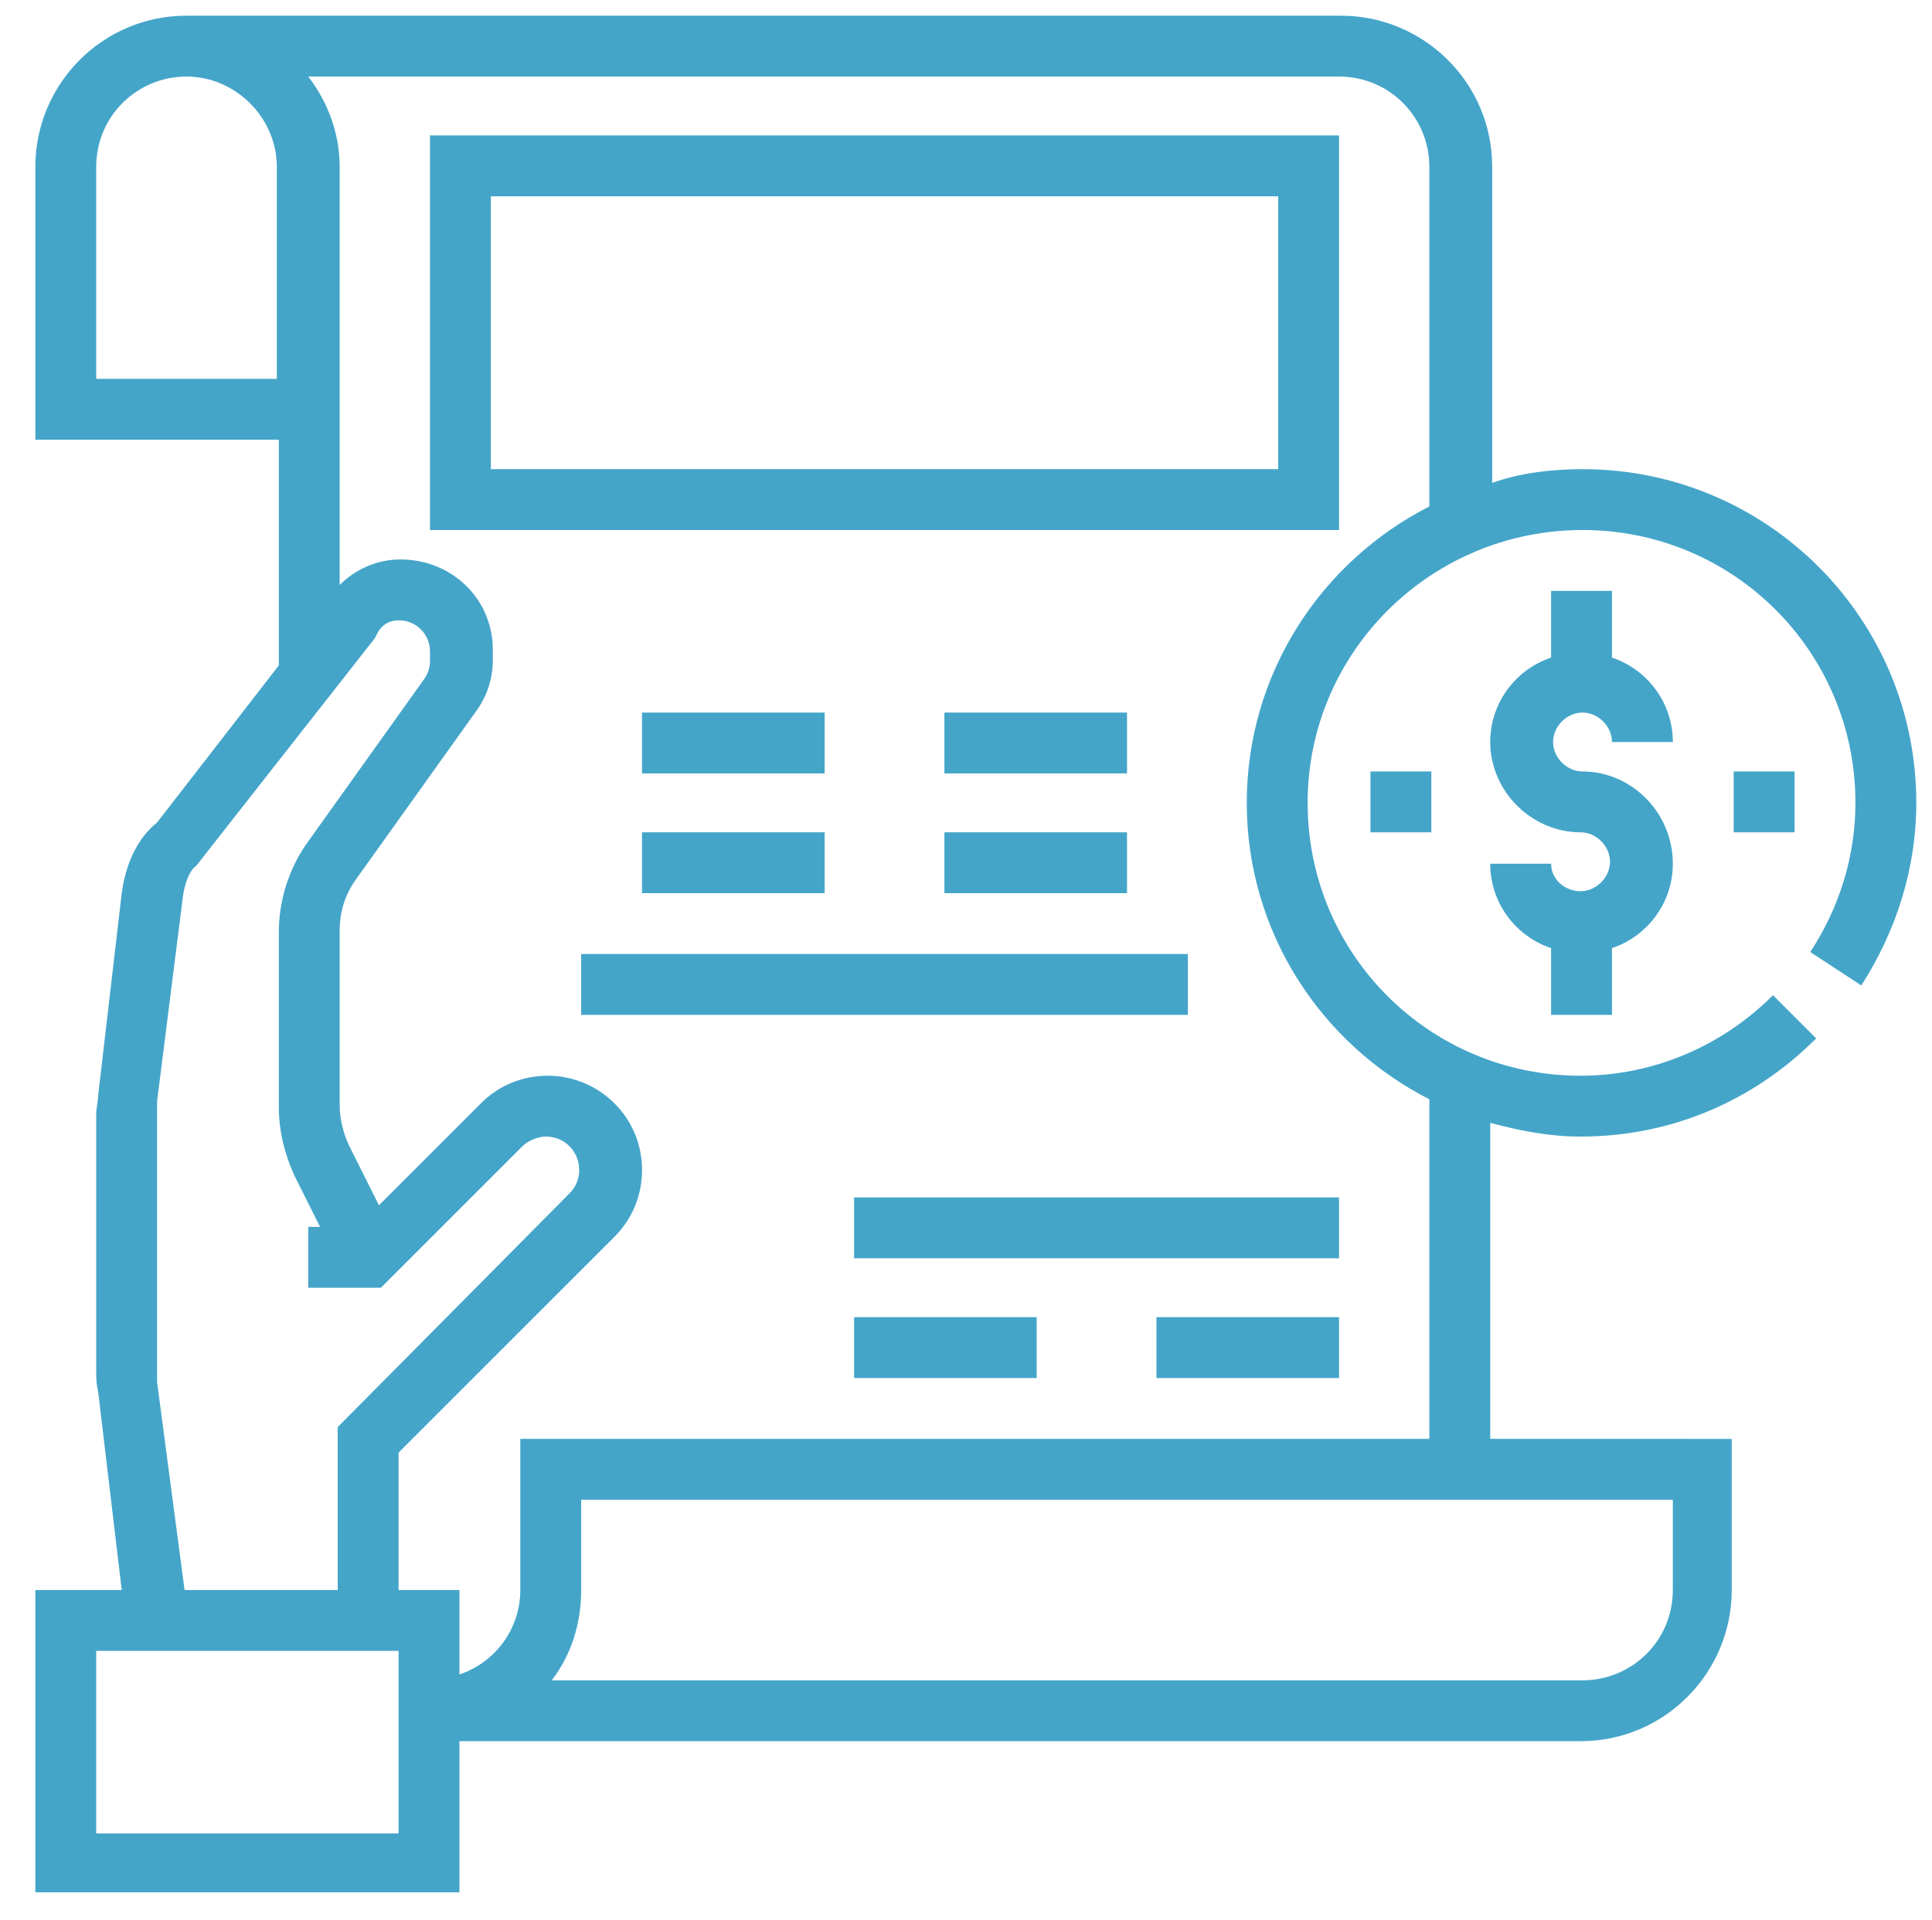 <?xml version="1.0" encoding="utf-8"?>
<!-- Generator: Adobe Illustrator 23.0.2, SVG Export Plug-In . SVG Version: 6.00 Build 0)  -->
<svg version="1.1" id="Capa_1" xmlns="http://www.w3.org/2000/svg" xmlns:xlink="http://www.w3.org/1999/xlink" x="0px" y="0px"
	 viewBox="0 0 98.4 97.8" style="enable-background:new 0 0 98.4 97.8;" xml:space="preserve">
<style type="text/css">
	.st0{fill:#44A5C9;}
</style>
<g>
	<g>
		<g>
			<path class="st0" d="M21.9,6.9V27h46.3V6.9H21.9z M65.1,23.9H25V10h40.1L65.1,23.9L65.1,23.9z"/>
		</g>
	</g>
	<g>
		<g>
			<rect x="29.6" y="48.6" class="st0" width="30.9" height="3.1"/>
		</g>
	</g>
	<g>
		<g>
			<rect x="32.7" y="36.3" class="st0" width="9.3" height="3.1"/>
		</g>
	</g>
	<g>
		<g>
			<rect x="48.1" y="36.3" class="st0" width="9.3" height="3.1"/>
		</g>
	</g>
	<g>
		<g>
			<rect x="32.7" y="42.4" class="st0" width="9.3" height="3.1"/>
		</g>
	</g>
	<g>
		<g>
			<rect x="48.1" y="42.4" class="st0" width="9.3" height="3.1"/>
		</g>
	</g>
	<g>
		<g>
			<rect x="43.5" y="61" class="st0" width="24.7" height="3.1"/>
		</g>
	</g>
	<g>
		<g>
			<rect x="58.9" y="67.1" class="st0" width="9.3" height="3.1"/>
		</g>
	</g>
	<g>
		<g>
			<rect x="43.5" y="67.1" class="st0" width="9.3" height="3.1"/>
		</g>
	</g>
	<g>
		<g>
			<path class="st0" d="M80.6,39.3c-0.8,0-1.5-0.7-1.5-1.5s0.7-1.5,1.5-1.5s1.5,0.7,1.5,1.5h3.1c0-2-1.3-3.7-3.1-4.3v-3.4H79v3.4
				c-1.8,0.6-3.1,2.3-3.1,4.3c0,2.5,2.1,4.6,4.6,4.6c0.8,0,1.5,0.7,1.5,1.5s-0.7,1.5-1.5,1.5S79,44.8,79,44h-3.1
				c0,2,1.3,3.7,3.1,4.3v3.4h3.1v-3.4c1.8-0.6,3.1-2.3,3.1-4.3C85.2,41.4,83.1,39.3,80.6,39.3z"/>
		</g>
	</g>
	<g>
		<g>
			<rect x="88.3" y="39.3" class="st0" width="3.1" height="3.1"/>
		</g>
	</g>
	<g>
		<g>
			<rect x="69.8" y="39.3" class="st0" width="3.1" height="3.1"/>
		</g>
	</g>
	<g>
		<g>
			<path class="st0" d="M94.8,50.2c1.8-2.8,2.8-6,2.8-9.3c0-9.4-7.6-17-17-17c-1.6,0-3.2,0.2-4.6,0.7V8.5c0-4.3-3.5-7.7-7.7-7.7H9.5
				c-4.3,0-7.7,3.5-7.7,7.7v13.9h12.4v11.5l-6.2,8C7,42.7,6.4,44,6.2,45.5L5,55.8c0,0.3-0.1,0.6-0.1,1v13.1c0,0.3,0,0.6,0.1,1
				L6.2,81H1.8v15.4h21.6v-7.7h57.1c4.3,0,7.7-3.5,7.7-7.7v-7.7H75.9V57.2c1.5,0.4,3,0.7,4.6,0.7c4.6,0,8.8-1.8,12-5l-2.2-2.2
				c-2.6,2.6-6.1,4.1-9.8,4.1c-7.7,0-13.9-6.2-13.9-13.9S72.9,27,80.6,27s13.9,6.2,13.9,13.9c0,2.7-0.8,5.3-2.3,7.6L94.8,50.2z
				 M4.9,19.3V8.5c0-2.6,2.1-4.6,4.6-4.6s4.6,2.1,4.6,4.6v10.8H4.9z M8,56.7c0-0.2,0-0.4,0-0.6l1.3-10.3c0.1-0.9,0.4-1.5,0.7-1.7
				l9.1-11.6l0.1-0.2c0.3-0.6,0.8-0.7,1.1-0.7c0.9,0,1.6,0.7,1.6,1.6v0.5c0,0.3-0.1,0.6-0.3,0.9l-6,8.4c-0.9,1.3-1.4,2.9-1.4,4.5
				v8.9c0,1.2,0.3,2.4,0.8,3.5l1.3,2.6h-0.6v3.1h3.7l7.2-7.2c0.3-0.3,0.8-0.5,1.2-0.5c1,0,1.7,0.8,1.7,1.7c0,0.5-0.2,0.9-0.5,1.2
				L17.2,72.7V81H9.4L8,70.4c0-0.2,0-0.4,0-0.6V56.7z M20.3,93.4H4.9v-9.3h15.4V93.4z M85.2,76.4V81c0,2.6-2.1,4.6-4.6,4.6H28.1
				c1-1.3,1.5-2.9,1.5-4.6v-4.6H85.2z M72.8,25.8c-5.5,2.8-9.3,8.5-9.3,15.1s3.8,12.3,9.3,15.1v17.3H26.5V81c0,2-1.3,3.7-3.1,4.3V81
				h-3.1V74L31.3,63c0.9-0.9,1.4-2.1,1.4-3.4c0-2.7-2.2-4.8-4.8-4.8c-1.3,0-2.5,0.5-3.4,1.4l-5.2,5.2l-1.5-3
				c-0.3-0.6-0.5-1.4-0.5-2.1v-8.9c0-1,0.3-1.9,0.9-2.7l6-8.4c0.6-0.8,0.9-1.7,0.9-2.7v-0.5c0-2.6-2.1-4.6-4.7-4.6
				c-1.2,0-2.3,0.5-3.1,1.3V8.5c0-1.7-0.6-3.3-1.6-4.6h52.5c2.6,0,4.6,2.1,4.6,4.6L72.8,25.8L72.8,25.8z"/>
		</g>
	</g>
</g>
</svg>
